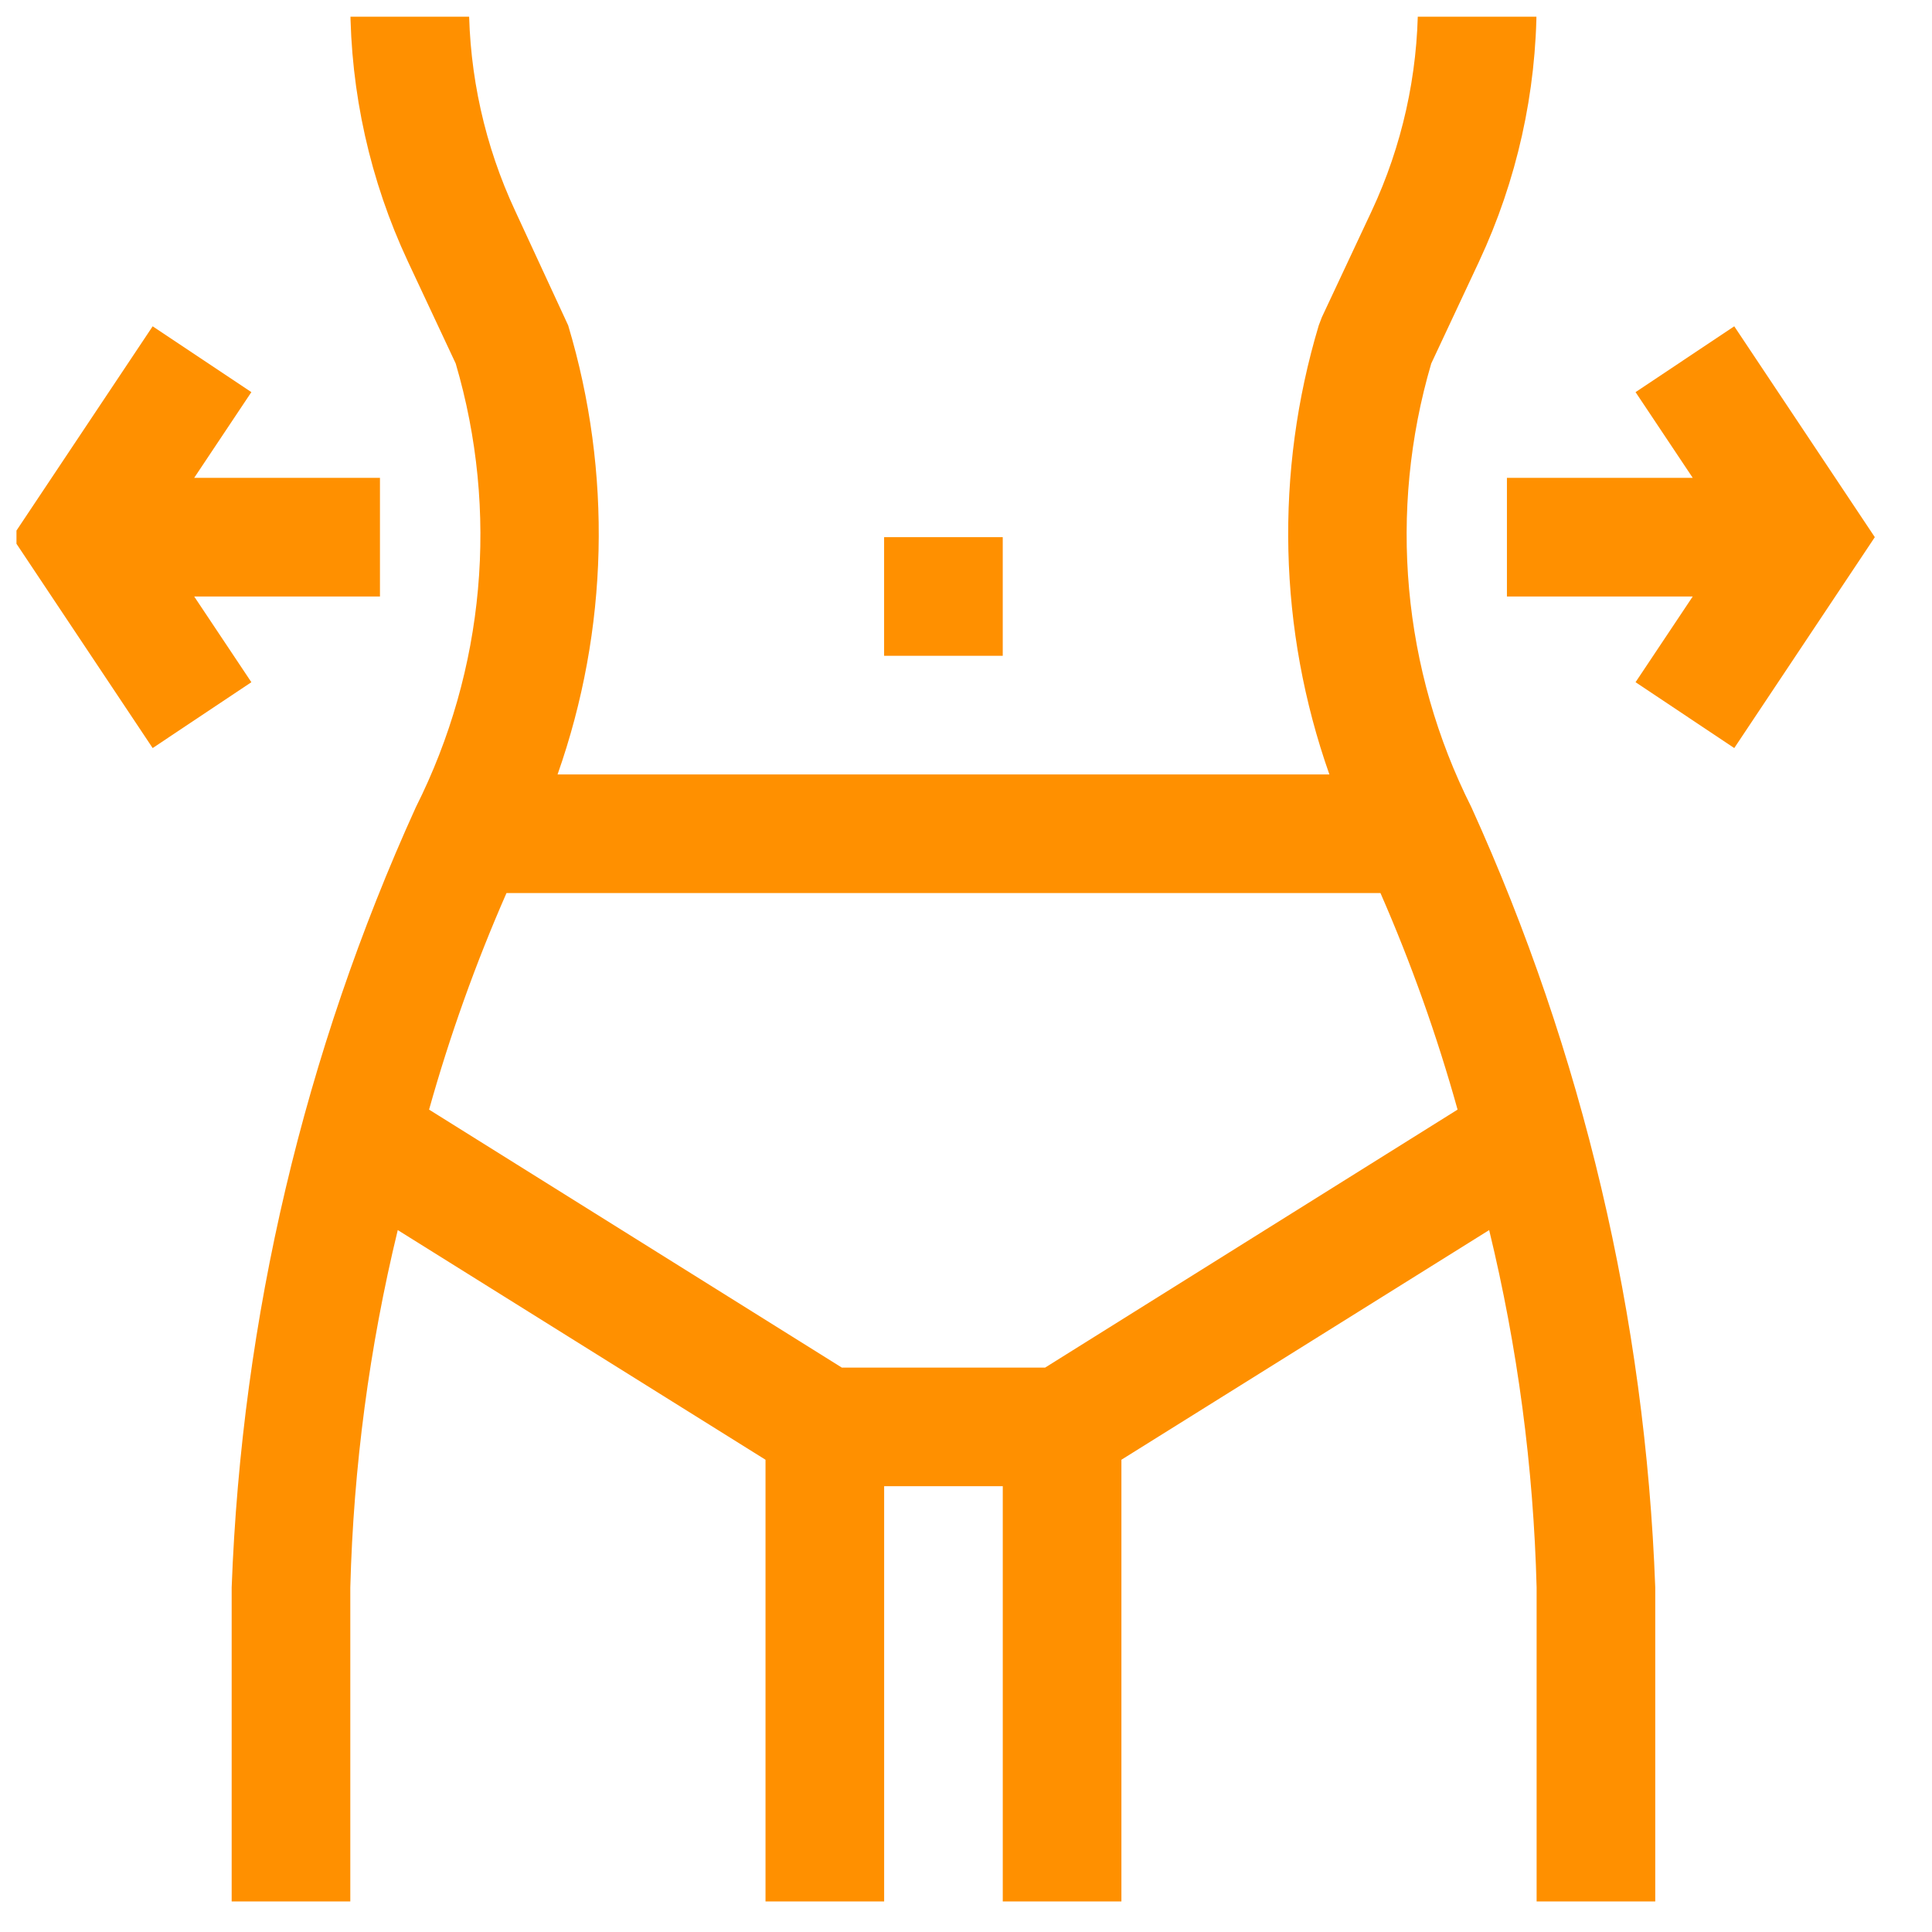 <svg width="57" height="57" viewBox="0 0 57 57" fill="none" xmlns="http://www.w3.org/2000/svg">
<g clip-path="url(#clip0_896_671)">
<g clip-path="url(#clip1_896_671)">
<path d="M42.226 10.725L43.638 7.712C44.752 5.328 45.332 2.729 45.335 0.098H41.835C41.832 2.214 41.366 4.305 40.47 6.223L39 9.357L38.908 9.598C37.606 13.936 37.715 18.576 39.221 22.848H16.45C17.955 18.576 18.065 13.938 16.763 9.6L15.2 6.223C14.305 4.305 13.839 2.214 13.835 0.098H10.335C10.339 2.729 10.918 5.328 12.033 7.712L13.445 10.725C14.727 15.08 14.307 19.759 12.269 23.815C8.977 31.062 7.131 38.883 6.835 46.837V56.098H10.335V46.837C10.428 43.282 10.897 39.747 11.735 36.291L22.585 43.067V56.098H26.085V43.848H29.585V56.098H33.085V43.067L43.935 36.291C44.774 39.747 45.243 43.282 45.335 46.837V56.098H48.835V46.837C48.542 38.883 46.7 31.063 43.41 23.815C41.37 19.76 40.946 15.081 42.226 10.725ZM30.835 40.348H24.836L12.659 32.737C13.27 30.556 14.033 28.421 14.943 26.348H40.728C41.635 28.421 42.395 30.556 43.003 32.737L30.835 40.348Z" fill="#FF9000"/>
<path d="M29.584 15.848H26.084V19.348H29.584V15.848Z" fill="#FF9000"/>
<path d="M5.729 17.598H11.21V14.098H5.729L7.416 11.569L4.504 9.627L0.356 15.848L4.504 22.07L7.416 20.127L5.729 17.598Z" fill="#FF9000"/>
<path d="M51.166 9.627L48.254 11.569L49.941 14.098H44.459V17.598H49.941L48.254 20.127L51.166 22.07L55.313 15.848L51.166 9.627Z" fill="#FF9000"/>
</g>
</g>
<defs>
<clipPath id="clip0_896_671">
<rect width="56" height="56" fill="white" transform="matrix(-1 0 0 1 56.486 0.49)"/>
</clipPath>
<clipPath id="clip1_896_671">
<rect width="56" height="56" fill="white" transform="matrix(-1 0 0 1 56.486 0.492)"/>
</clipPath>
</defs>
</svg>
